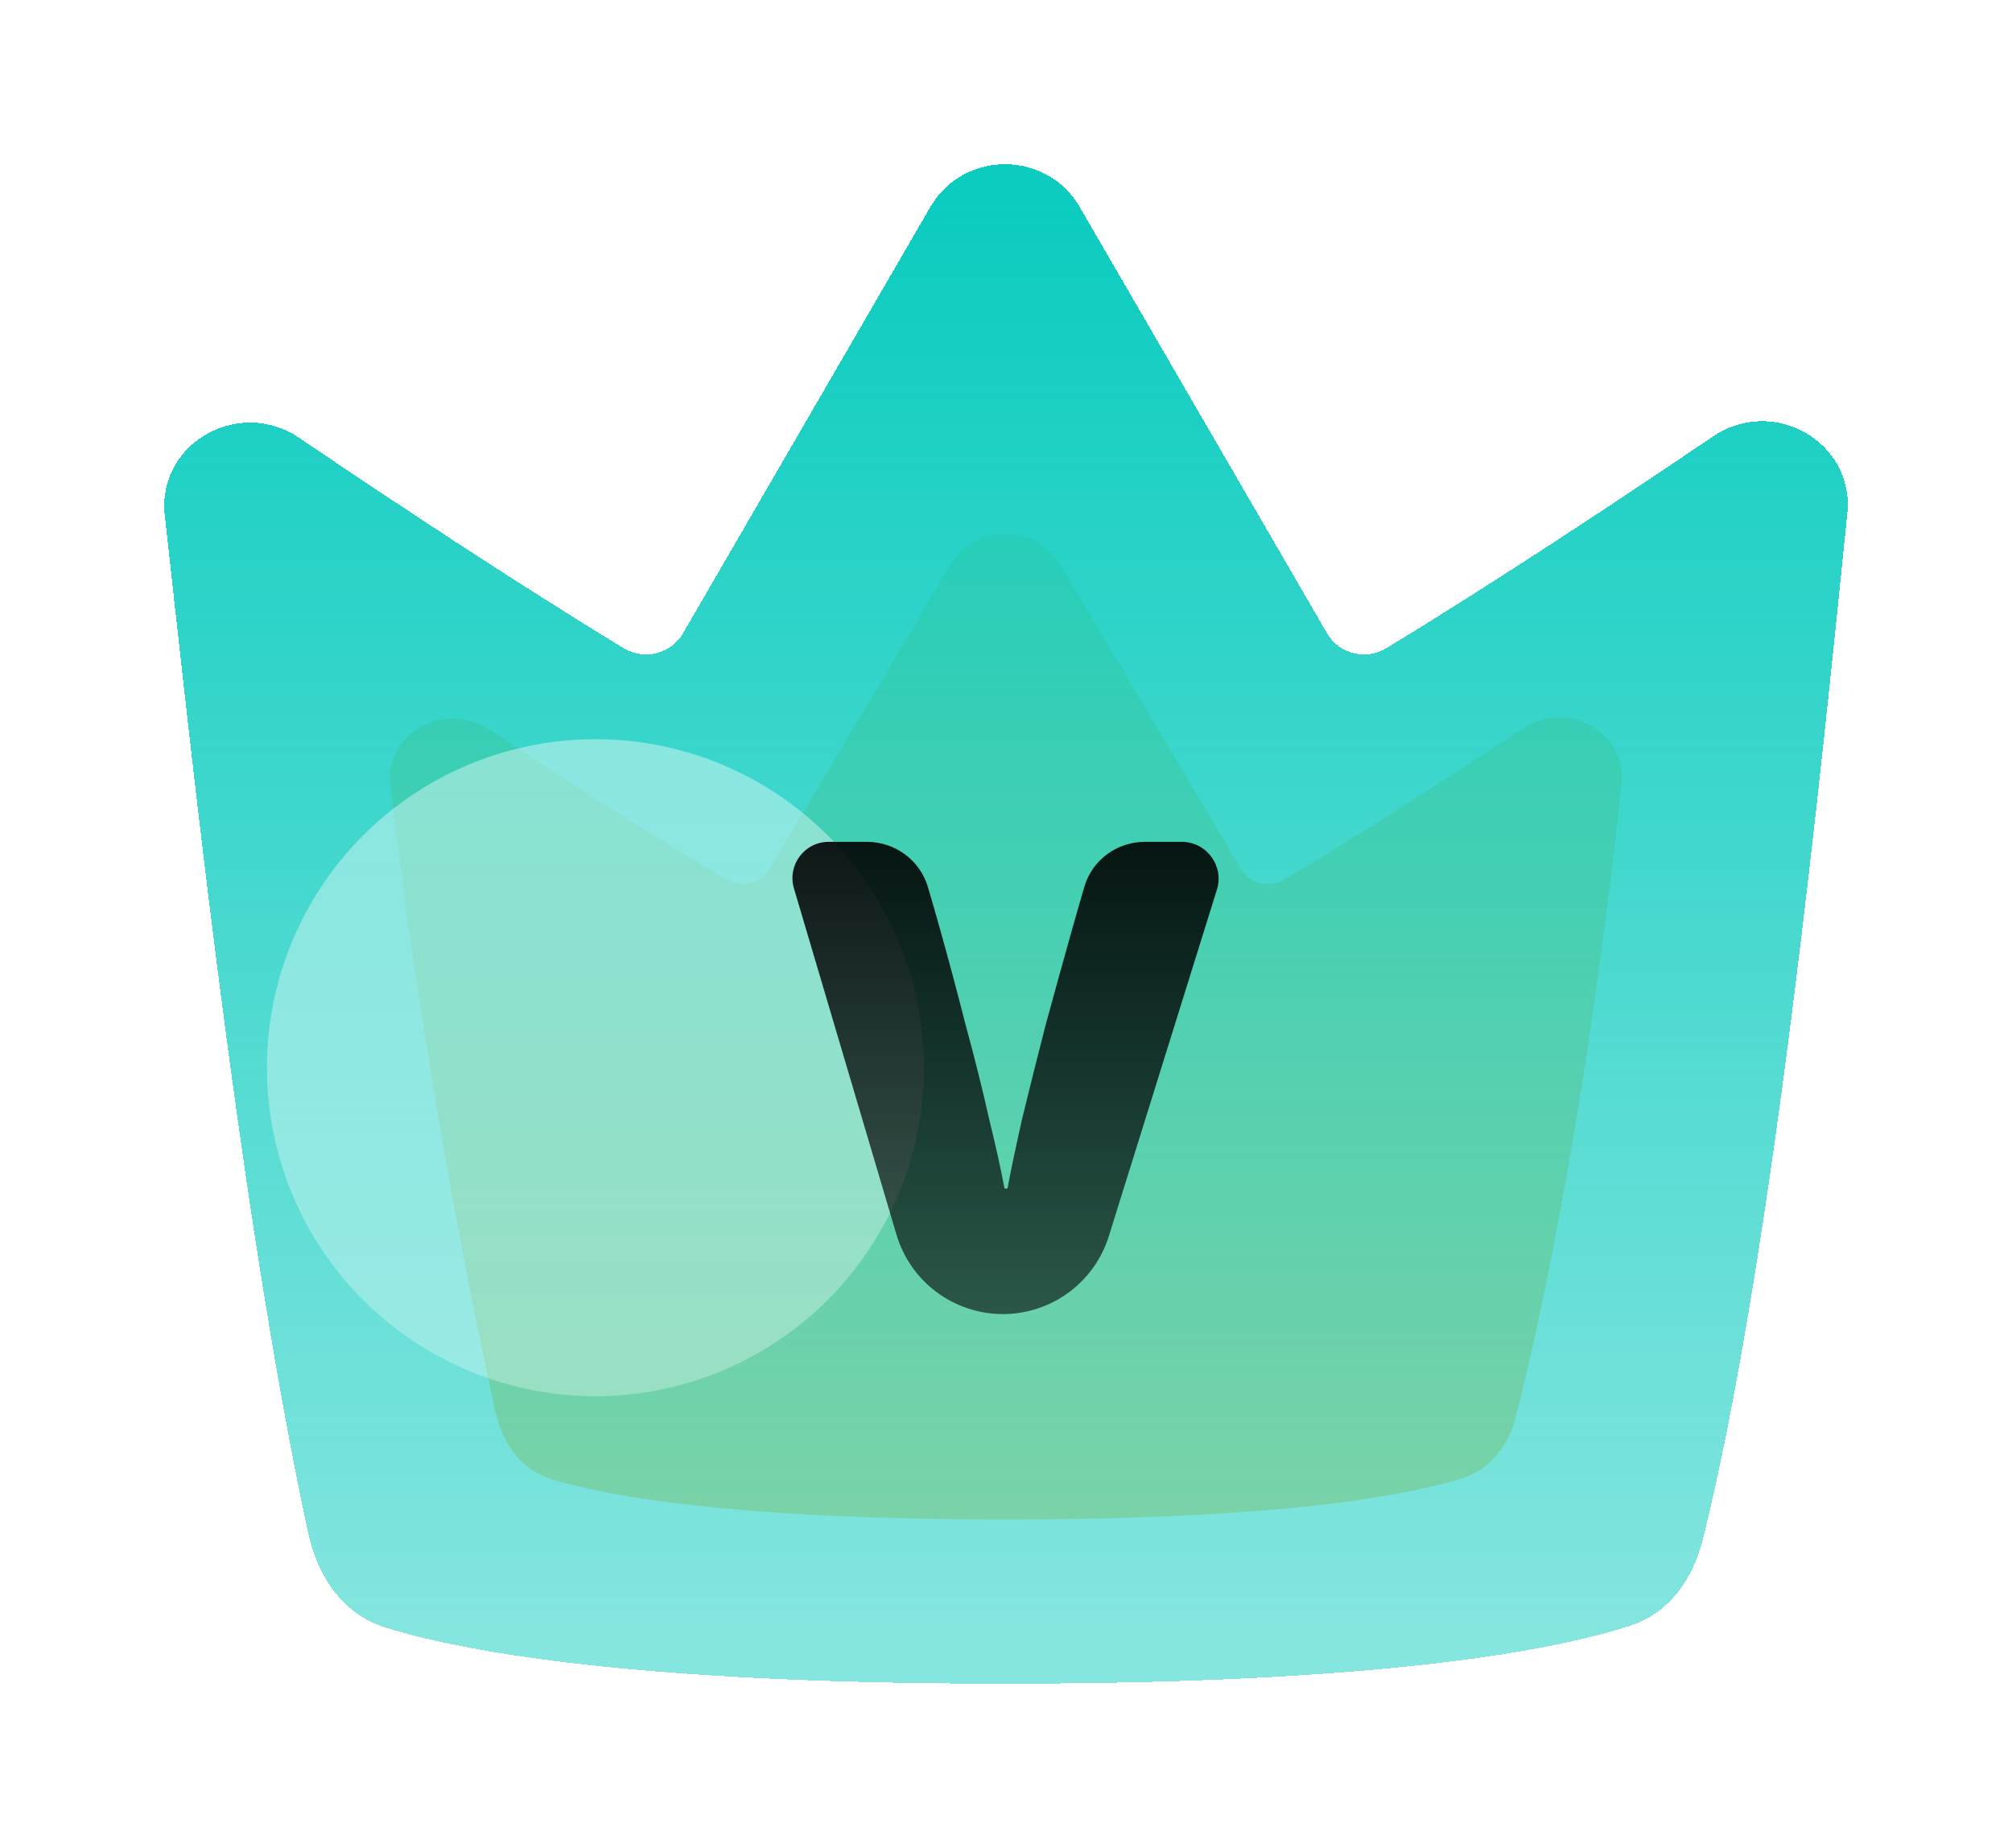 <svg width="98" height="90" viewBox="0 0 98 90" fill="none" xmlns="http://www.w3.org/2000/svg">
<g id="7">
<path id="Vector" d="M35.379 42.837C36.111 43.27 37.062 43.035 37.488 42.318C39.742 38.525 43.681 31.899 46.306 27.483C47.482 25.506 50.448 25.506 51.623 27.483C54.248 31.899 58.188 38.525 60.444 42.318C60.87 43.035 61.821 43.27 62.551 42.837C66.421 40.544 70.828 37.695 74.191 35.471C76.338 34.052 79.245 35.651 78.984 38.143C78.117 46.428 76.351 59.087 73.843 68.956C73.489 70.346 72.654 71.538 71.241 71.987C68.518 72.849 62.371 74 48.966 74C35.886 74 29.716 72.904 26.895 72.05C25.34 71.579 24.46 70.257 24.121 68.725C21.664 57.576 19.913 46.027 19.02 38.222C18.733 35.719 21.652 34.091 23.811 35.518C27.165 37.734 31.537 40.56 35.379 42.837Z" fill="url(#paint0_linear_741_2167)"/>
<g id="Vector_2" filter="url(#filter0_bd_741_2167)">
<path d="M30.384 31.572C31.384 32.178 32.684 31.849 33.266 30.846C36.347 25.535 41.731 16.258 45.318 10.076C46.925 7.308 50.978 7.308 52.586 10.076C56.173 16.258 61.556 25.535 64.639 30.846C65.222 31.849 66.522 32.178 67.52 31.572C72.809 28.362 78.832 24.373 83.428 21.26C86.362 19.272 90.334 21.511 89.978 25C88.793 36.599 86.38 61.121 82.952 74.938C82.469 76.884 81.326 78.553 79.395 79.181C75.675 80.388 67.274 82 48.953 82C31.077 82 22.645 80.466 18.789 79.27C16.665 78.611 15.462 76.76 14.999 74.615C11.641 59.007 9.248 36.037 8.027 25.111C7.635 21.607 11.624 19.328 14.574 21.325C19.158 24.428 25.134 28.384 30.384 31.572Z" fill="url(#paint1_linear_741_2167)" shape-rendering="crispEdges"/>
</g>
<g id="Group 7">
<mask id="mask0_741_2167" style="mask-type:alpha" maskUnits="userSpaceOnUse" x="8" y="8" width="82" height="74">
<path id="Vector_3" d="M30.384 31.572C31.384 32.178 32.684 31.849 33.266 30.846C36.347 25.535 41.731 16.258 45.318 10.076C46.925 7.308 50.978 7.308 52.586 10.076C56.173 16.258 61.556 25.535 64.639 30.846C65.222 31.849 66.522 32.178 67.52 31.572C72.809 28.362 78.832 24.373 83.428 21.26C86.362 19.272 90.334 21.511 89.978 25C88.793 36.599 86.38 61.121 82.952 74.938C82.469 76.884 81.326 78.553 79.395 79.181C75.675 80.388 67.274 82 48.953 82C31.077 82 22.645 80.466 18.789 79.27C16.665 78.611 15.462 76.76 14.999 74.615C11.641 59.007 9.248 36.037 8.027 25.111C7.635 21.607 11.624 19.328 14.574 21.325C19.158 24.428 25.134 28.384 30.384 31.572Z" fill="url(#paint2_linear_741_2167)"/>
</mask>
<g mask="url(#mask0_741_2167)">
<g id="Ellipse 3592" opacity="0.5" filter="url(#filter1_f_741_2167)">
<circle cx="29" cy="52" r="16" fill="white"/>
</g>
</g>
</g>
<path id="V" d="M57.56 41C58.77 41 59.634 42.174 59.273 43.33L54.009 60.204C53.304 62.462 51.214 64 48.848 64C46.454 64 44.345 62.425 43.665 60.129L38.671 43.267C38.336 42.135 39.184 41 40.364 41H42.22C43.59 41 44.806 41.885 45.196 43.198C45.378 43.816 45.566 44.466 45.758 45.149C46.195 46.702 46.62 48.291 47.033 49.916C47.47 51.517 47.847 53.022 48.162 54.429C48.502 55.812 48.757 56.964 48.927 57.886H49.073C49.243 56.964 49.486 55.812 49.801 54.429C50.141 53.022 50.518 51.517 50.931 49.916C51.367 48.315 51.805 46.738 52.242 45.185C52.438 44.487 52.63 43.822 52.816 43.188C53.2 41.882 54.406 41 55.766 41H57.56Z" fill="url(#paint3_linear_741_2167)"/>
</g>
<defs>
<filter id="filter0_bd_741_2167" x="0" y="0" width="98" height="90" filterUnits="userSpaceOnUse" color-interpolation-filters="sRGB">
<feFlood flood-opacity="0" result="BackgroundImageFix"/>
<feGaussianBlur in="BackgroundImageFix" stdDeviation="0.5"/>
<feComposite in2="SourceAlpha" operator="in" result="effect1_backgroundBlur_741_2167"/>
<feColorMatrix in="SourceAlpha" type="matrix" values="0 0 0 0 0 0 0 0 0 0 0 0 0 0 0 0 0 0 127 0" result="hardAlpha"/>
<feOffset/>
<feGaussianBlur stdDeviation="4"/>
<feComposite in2="hardAlpha" operator="out"/>
<feColorMatrix type="matrix" values="0 0 0 0 0.043 0 0 0 0 0.8 0 0 0 0 0.749 0 0 0 0.25 0"/>
<feBlend mode="normal" in2="effect1_backgroundBlur_741_2167" result="effect2_dropShadow_741_2167"/>
<feBlend mode="normal" in="SourceGraphic" in2="effect2_dropShadow_741_2167" result="shape"/>
</filter>
<filter id="filter1_f_741_2167" x="-7" y="16" width="72" height="72" filterUnits="userSpaceOnUse" color-interpolation-filters="sRGB">
<feFlood flood-opacity="0" result="BackgroundImageFix"/>
<feBlend mode="normal" in="SourceGraphic" in2="BackgroundImageFix" result="shape"/>
<feGaussianBlur stdDeviation="10" result="effect1_foregroundBlur_741_2167"/>
</filter>
<linearGradient id="paint0_linear_741_2167" x1="49" y1="27" x2="49" y2="70" gradientUnits="userSpaceOnUse">
<stop stop-color="#FFDA8C"/>
<stop offset="1" stop-color="#FFDA8C"/>
</linearGradient>
<linearGradient id="paint1_linear_741_2167" x1="49" y1="9.908" x2="49" y2="80" gradientUnits="userSpaceOnUse">
<stop stop-color="#0BCCBF"/>
<stop offset="1" stop-color="#0BCCBF" stop-opacity="0.5"/>
</linearGradient>
<linearGradient id="paint2_linear_741_2167" x1="49" y1="9.908" x2="49" y2="80" gradientUnits="userSpaceOnUse">
<stop stop-color="#0BCCBF"/>
<stop offset="1" stop-color="#0BCCBF" stop-opacity="0.5"/>
</linearGradient>
<linearGradient id="paint3_linear_741_2167" x1="49.376" y1="33.514" x2="49.376" y2="70.063" gradientUnits="userSpaceOnUse">
<stop/>
<stop offset="1" stop-opacity="0.5"/>
</linearGradient>
</defs>
</svg>
